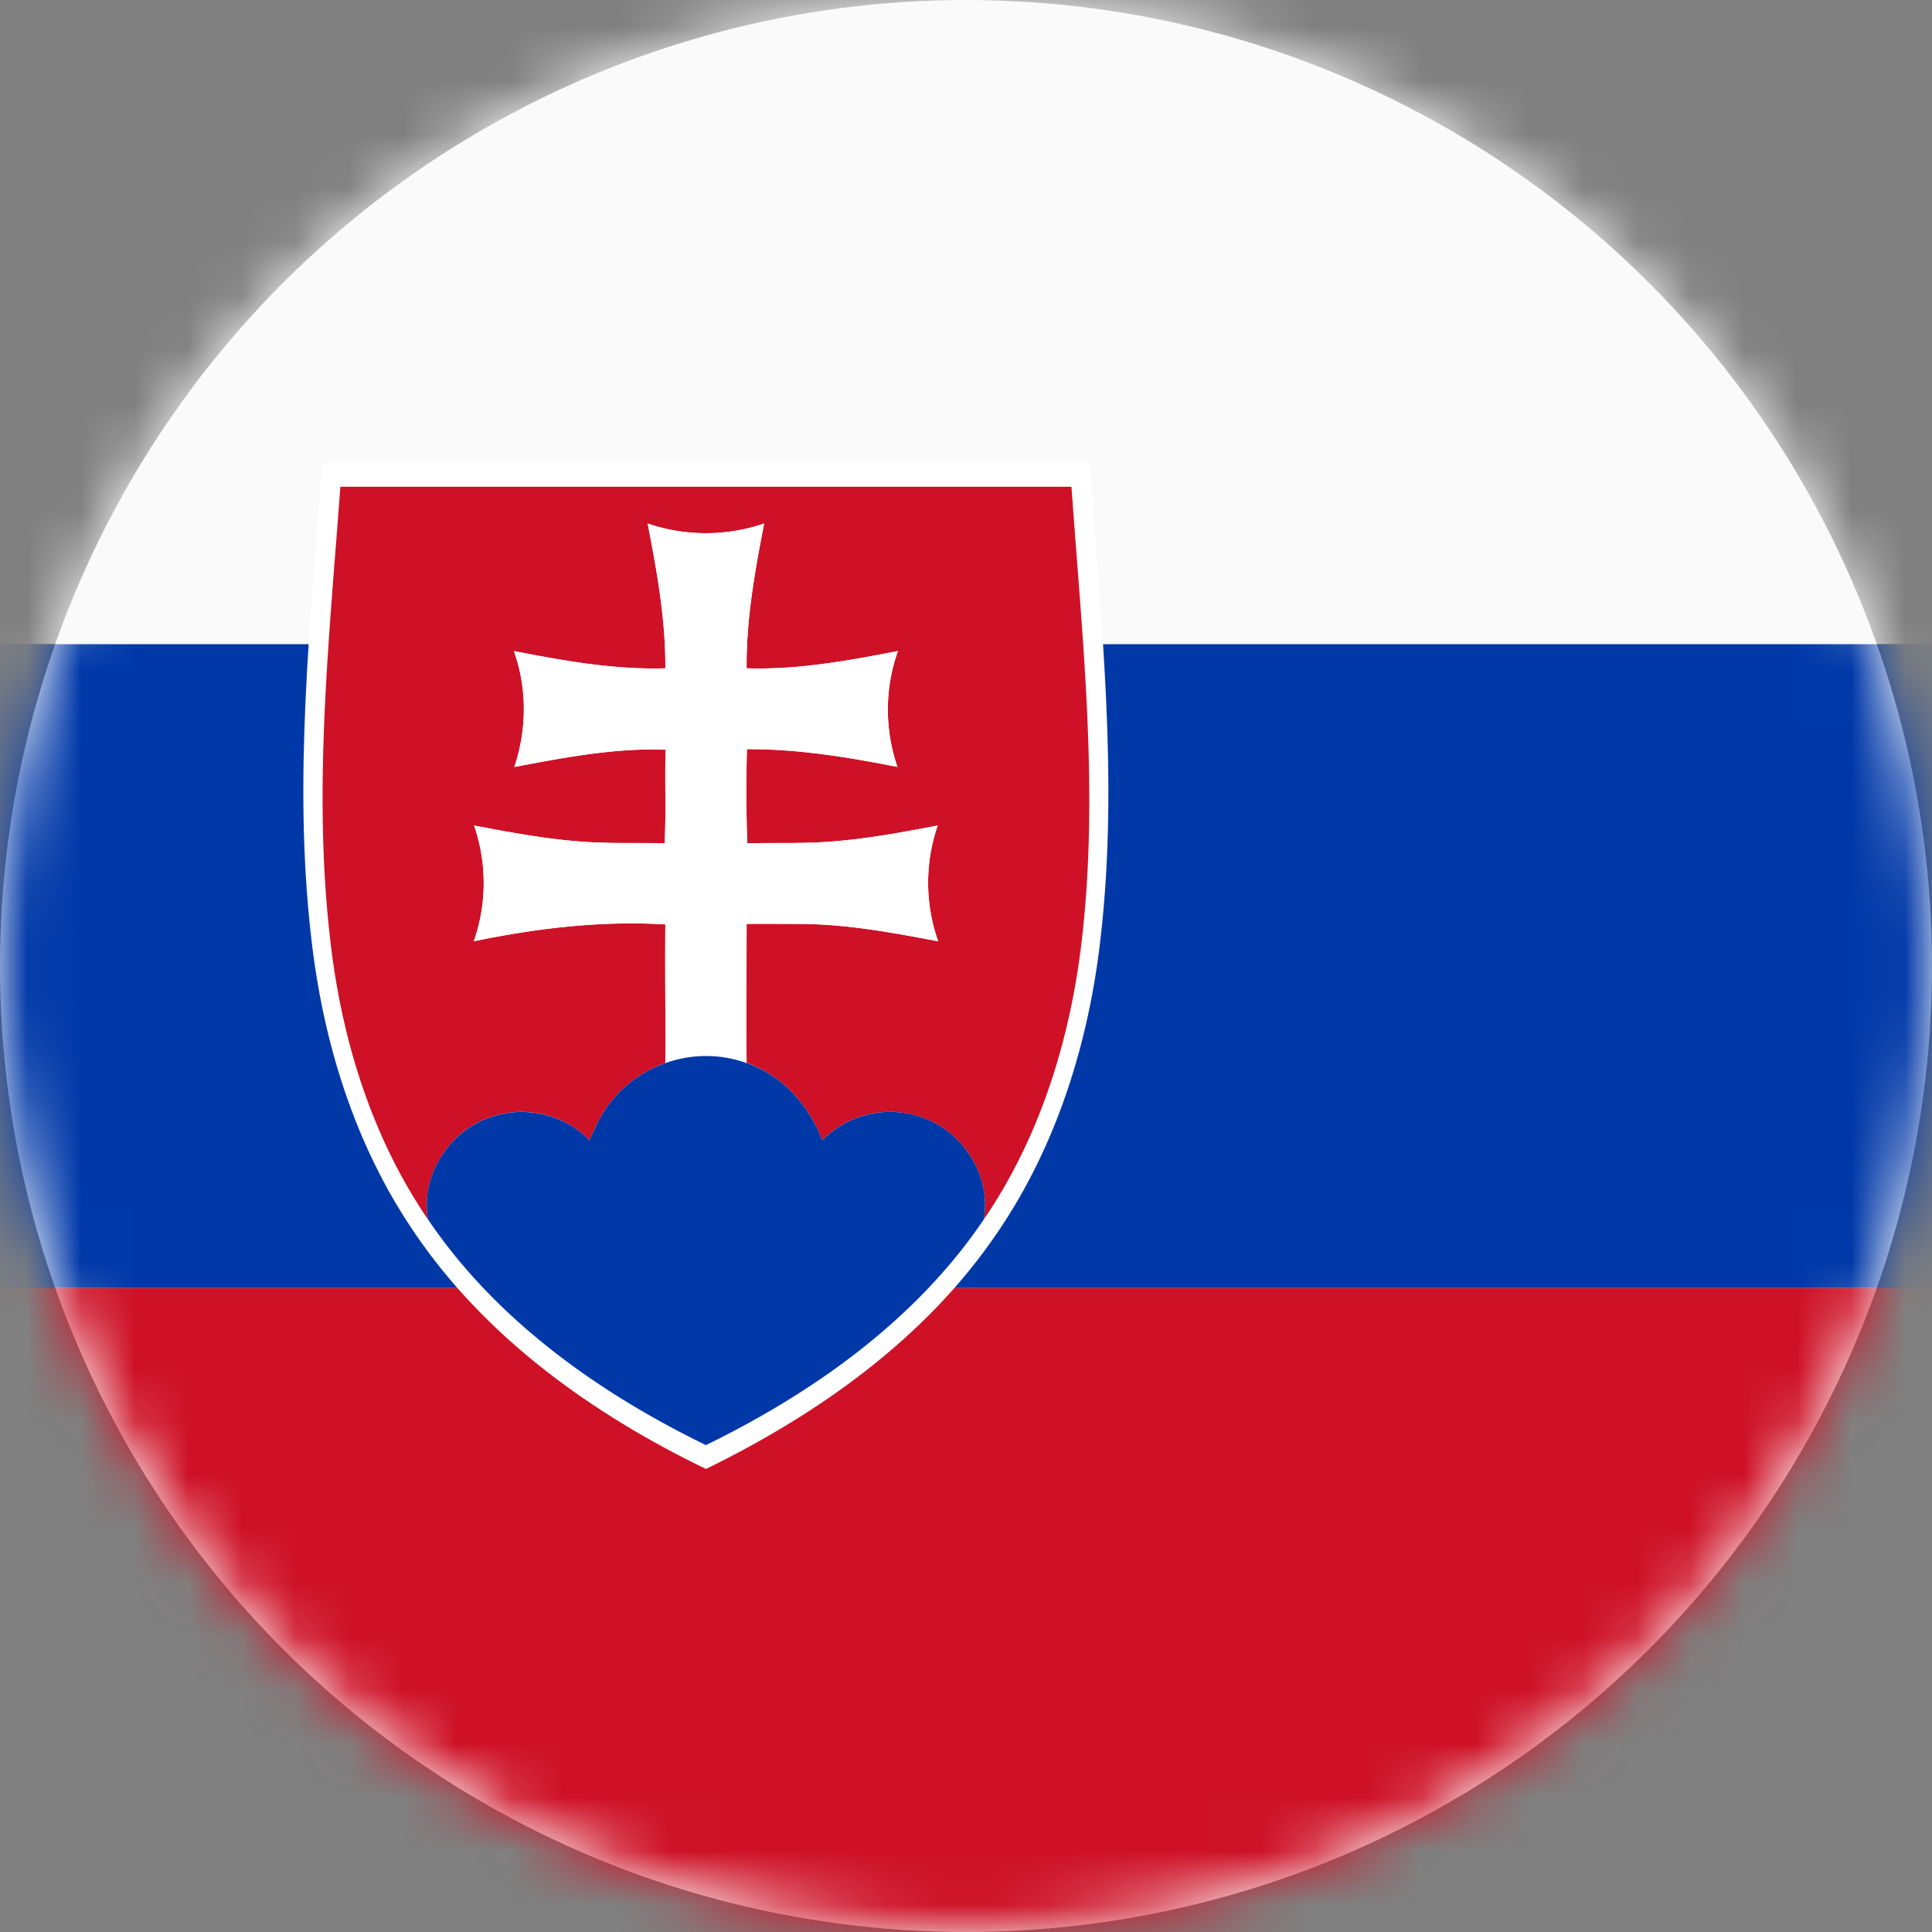 <svg width="36" height="36" viewBox="0 0 36 36" xmlns="http://www.w3.org/2000/svg" xmlns:xlink="http://www.w3.org/1999/xlink">
    <rect x="0" y="0" width="36" height="36" fill="#808080" stroke="none"/>
    <defs>
        <circle id="1ocax6et8a" cx="18" cy="18" r="18"/>
    </defs>
    <g fill="none" fill-rule="evenodd">
        <mask id="f0nftg8dtb" fill="#fff">
            <use xlink:href="#1ocax6et8a"/>
        </mask>
        <use fill="#FAFAFA" xlink:href="#1ocax6et8a"/>
        <g mask="url(#f0nftg8dtb)">
            <path fill="#CE1126" d="M-3 36h53.997V24H-3z"/>
            <path fill="#0038A8" d="M-3 24h53.997V12H-3z"/>
            <path fill="#FAFAFA" d="M-3 12h53.997V0H-3z"/>
            <path d="M20.307 8.624H6.001c-.208 2.935-.543 5.894-.203 8.837.216 1.938.808 3.871 1.92 5.5 1.328 1.965 3.323 3.39 5.437 4.411 2.109-1.031 4.107-2.446 5.435-4.412 1.11-1.628 1.704-3.56 1.92-5.5.337-2.942 0-5.901-.203-8.836" fill="#FFF"/>
            <path d="M6.342 9.07h13.623c.197 2.794.516 5.613.197 8.413-.21 1.85-.772 3.69-1.83 5.24.145-.823-.408-1.676-1.202-1.917a1.763 1.763 0 0 0-1.809.443c-.245-.645-.74-1.215-1.409-1.442-.008-.864 0-1.725 0-2.592.348-.005.702 0 1.05 0 .85.009 1.688.168 2.52.324a3.266 3.266 0 0 1-.009-2.157c-.802.154-1.62.305-2.443.321-.37.011-.737 0-1.105.011a29.277 29.277 0 0 1-.008-1.755c.945-.005 1.882.149 2.806.332-.24-.699-.24-1.463.01-2.16-.934.181-1.87.352-2.821.322-.008-.91.154-1.806.327-2.697-.705.24-1.466.24-2.171 0 .173.89.337 1.787.33 2.697-.954.03-1.89-.14-2.822-.321.248.696.243 1.46.008 2.16.932-.176 1.868-.357 2.821-.325-.021.584.011 1.167-.021 1.747-.367-.01-.737 0-1.104-.01-.827-.017-1.642-.168-2.446-.322.24.697.24 1.46-.006 2.157 1.175-.243 2.37-.386 3.57-.315-.009.863.007 1.72 0 2.583a2.267 2.267 0 0 0-1.275 1.137l-.14.305c-.467-.497-1.232-.659-1.869-.424-.758.262-1.28 1.102-1.139 1.898-1.058-1.55-1.62-3.39-1.825-5.24-.321-2.8-.011-5.619.192-8.413" fill="#CE1126"/>
            <path d="M12.068 9.755c.705.24 1.466.24 2.17 0-.172.891-.334 1.788-.326 2.698.95.03 1.887-.14 2.819-.322-.249.7-.249 1.46-.008 2.16-.924-.183-1.86-.337-2.805-.33-.014.581-.014 1.164.005 1.753.37-.01.737 0 1.107-.01.823-.017 1.641-.168 2.443-.322-.24.697-.24 1.46.008 2.157-.831-.156-1.668-.313-2.519-.321-.348 0-.704-.008-1.05 0 0 .864-.008 1.725 0 2.592a2.213 2.213 0 0 0-1.514 0c.005-.867-.008-1.723 0-2.584-1.2-.073-2.395.07-3.57.313.246-.696.246-1.46.006-2.157.804.154 1.62.305 2.446.321.367.011.734 0 1.104.011.032-.58 0-1.164.019-1.744-.953-.035-1.887.146-2.819.321.235-.7.24-1.46-.008-2.16.932.181 1.869.351 2.822.322.005-.91-.157-1.807-.33-2.698" fill="#FFF"/>
            <path d="M12.398 19.809a2.245 2.245 0 0 1 1.514 0c.67.226 1.164.796 1.41 1.439a1.771 1.771 0 0 1 1.809-.443c.793.243 1.347 1.093 1.201 1.917-1.266 1.874-3.17 3.223-5.178 4.206-2.009-.98-3.912-2.332-5.179-4.206-.143-.797.381-1.634 1.14-1.896.637-.234 1.401-.072 1.868.422l.14-.303a2.24 2.24 0 0 1 1.275-1.136" fill="#0038A8"/>
        </g>
    </g>
</svg>
